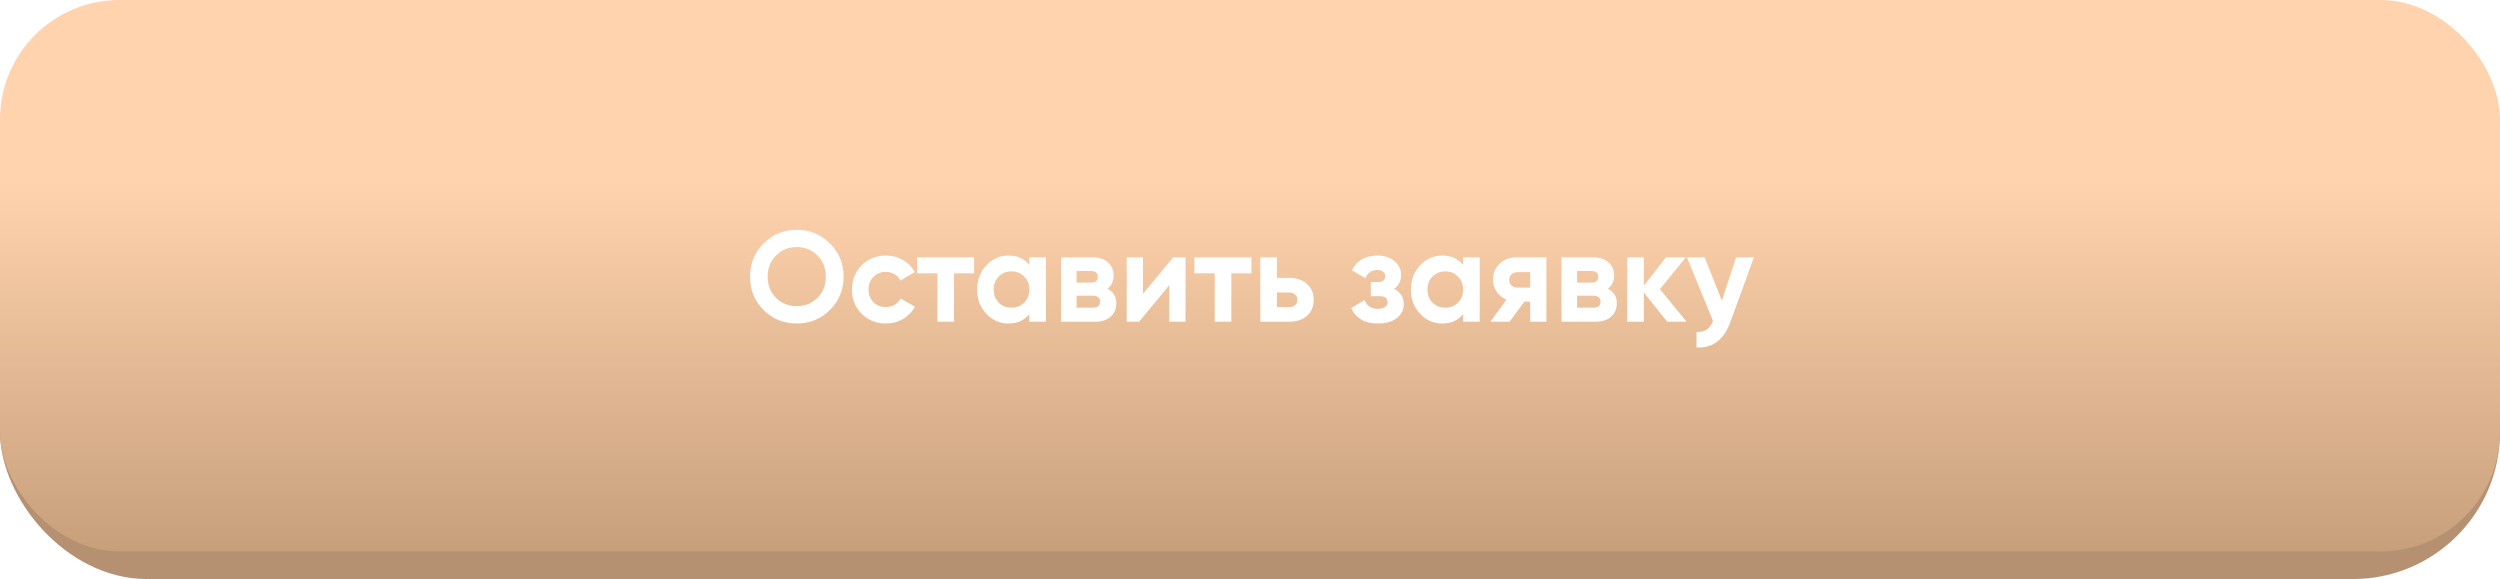 <?xml version="1.0" encoding="UTF-8"?> <svg xmlns="http://www.w3.org/2000/svg" width="272" height="63" viewBox="0 0 272 63" fill="none"> <rect y="3" width="272" height="60" rx="16" fill="#B69171"></rect> <rect width="272" height="60" rx="13" fill="url(#paint0_linear)"></rect> <g filter="url(#filter0_d)"> <path d="M90.298 32.726C89.308 33.706 88.104 34.196 86.686 34.196C85.267 34.196 84.063 33.706 83.074 32.726C82.094 31.737 81.604 30.528 81.604 29.1C81.604 27.672 82.094 26.468 83.074 25.488C84.063 24.499 85.267 24.004 86.686 24.004C88.104 24.004 89.308 24.499 90.298 25.488C91.287 26.468 91.782 27.672 91.782 29.1C91.782 30.528 91.287 31.737 90.298 32.726ZM84.432 31.41C85.038 32.007 85.79 32.306 86.686 32.306C87.582 32.306 88.333 32.007 88.94 31.41C89.546 30.803 89.85 30.033 89.85 29.1C89.85 28.167 89.546 27.397 88.94 26.79C88.333 26.183 87.582 25.88 86.686 25.88C85.79 25.88 85.038 26.183 84.432 26.79C83.825 27.397 83.522 28.167 83.522 29.1C83.522 30.033 83.825 30.803 84.432 31.41ZM96.388 34.196C95.333 34.196 94.451 33.841 93.742 33.132C93.041 32.423 92.692 31.545 92.692 30.5C92.692 29.455 93.041 28.577 93.742 27.868C94.451 27.159 95.333 26.804 96.388 26.804C97.069 26.804 97.689 26.967 98.249 27.294C98.809 27.621 99.234 28.059 99.523 28.61L97.969 29.52C97.829 29.231 97.615 29.002 97.326 28.834C97.046 28.666 96.728 28.582 96.374 28.582C95.832 28.582 95.384 28.764 95.029 29.128C94.675 29.483 94.498 29.94 94.498 30.5C94.498 31.051 94.675 31.508 95.029 31.872C95.384 32.227 95.832 32.404 96.374 32.404C96.737 32.404 97.059 32.325 97.34 32.166C97.629 31.998 97.844 31.769 97.984 31.48L99.552 32.376C99.243 32.927 98.809 33.37 98.249 33.706C97.689 34.033 97.069 34.196 96.388 34.196ZM105.982 27V28.736H103.798V34H101.992V28.736H99.78V27H105.982ZM111.993 27H113.799V34H111.993V33.174C111.451 33.855 110.691 34.196 109.711 34.196C108.777 34.196 107.975 33.841 107.303 33.132C106.64 32.413 106.309 31.536 106.309 30.5C106.309 29.464 106.64 28.591 107.303 27.882C107.975 27.163 108.777 26.804 109.711 26.804C110.691 26.804 111.451 27.145 111.993 27.826V27ZM108.661 31.928C109.025 32.292 109.487 32.474 110.047 32.474C110.607 32.474 111.069 32.292 111.433 31.928C111.806 31.555 111.993 31.079 111.993 30.5C111.993 29.921 111.806 29.45 111.433 29.086C111.069 28.713 110.607 28.526 110.047 28.526C109.487 28.526 109.025 28.713 108.661 29.086C108.297 29.45 108.115 29.921 108.115 30.5C108.115 31.079 108.297 31.555 108.661 31.928ZM120.476 30.416C121.13 30.733 121.456 31.265 121.456 32.012C121.456 32.6 121.251 33.081 120.84 33.454C120.439 33.818 119.865 34 119.118 34H115.436V27H118.838C119.576 27 120.145 27.182 120.546 27.546C120.957 27.91 121.162 28.386 121.162 28.974C121.162 29.59 120.934 30.071 120.476 30.416ZM118.67 28.484H117.13V29.744H118.67C119.184 29.744 119.44 29.534 119.44 29.114C119.44 28.694 119.184 28.484 118.67 28.484ZM118.908 32.474C119.431 32.474 119.692 32.25 119.692 31.802C119.692 31.606 119.622 31.452 119.482 31.34C119.342 31.228 119.151 31.172 118.908 31.172H117.13V32.474H118.908ZM127.641 27H128.985V34H127.221V30.024L123.931 34H122.587V27H124.351V30.976L127.641 27ZM136.155 27V28.736H133.971V34H132.165V28.736H129.953V27H136.155ZM140.284 29.24C141.077 29.24 141.717 29.459 142.202 29.898C142.687 30.327 142.93 30.901 142.93 31.62C142.93 32.339 142.687 32.917 142.202 33.356C141.717 33.785 141.077 34 140.284 34H137.12V27H138.926V29.24H140.284ZM140.298 32.404C140.55 32.404 140.755 32.334 140.914 32.194C141.082 32.045 141.166 31.853 141.166 31.62C141.166 31.387 141.082 31.195 140.914 31.046C140.755 30.897 140.55 30.822 140.298 30.822H138.926V32.404H140.298ZM151.667 30.43C152.377 30.775 152.731 31.331 152.731 32.096C152.731 32.693 152.484 33.193 151.989 33.594C151.495 33.995 150.799 34.196 149.903 34.196C148.485 34.196 147.519 33.636 147.005 32.516L148.475 31.648C148.699 32.283 149.18 32.6 149.917 32.6C150.253 32.6 150.51 32.535 150.687 32.404C150.874 32.273 150.967 32.096 150.967 31.872C150.967 31.443 150.692 31.228 150.141 31.228H149.147V29.688H149.903C150.445 29.688 150.715 29.473 150.715 29.044C150.715 28.839 150.636 28.675 150.477 28.554C150.319 28.433 150.109 28.372 149.847 28.372C149.241 28.372 148.807 28.666 148.545 29.254L147.089 28.414C147.621 27.341 148.531 26.804 149.819 26.804C150.622 26.804 151.257 27.009 151.723 27.42C152.199 27.821 152.437 28.311 152.437 28.89C152.437 29.571 152.181 30.085 151.667 30.43ZM159.188 27H160.994V34H159.188V33.174C158.647 33.855 157.886 34.196 156.906 34.196C155.973 34.196 155.17 33.841 154.498 33.132C153.835 32.413 153.504 31.536 153.504 30.5C153.504 29.464 153.835 28.591 154.498 27.882C155.17 27.163 155.973 26.804 156.906 26.804C157.886 26.804 158.647 27.145 159.188 27.826V27ZM155.856 31.928C156.22 32.292 156.682 32.474 157.242 32.474C157.802 32.474 158.264 32.292 158.628 31.928C159.001 31.555 159.188 31.079 159.188 30.5C159.188 29.921 159.001 29.45 158.628 29.086C158.264 28.713 157.802 28.526 157.242 28.526C156.682 28.526 156.22 28.713 155.856 29.086C155.492 29.45 155.31 29.921 155.31 30.5C155.31 31.079 155.492 31.555 155.856 31.928ZM168.246 27V34H166.482V31.816H165.852L164.242 34H162.156L163.906 31.606C163.458 31.419 163.098 31.125 162.828 30.724C162.566 30.313 162.436 29.875 162.436 29.408C162.436 28.755 162.669 28.19 163.136 27.714C163.602 27.238 164.214 27 164.97 27H168.246ZM165.11 28.61C164.848 28.61 164.629 28.689 164.452 28.848C164.284 28.997 164.2 29.203 164.2 29.464C164.2 29.716 164.284 29.917 164.452 30.066C164.629 30.215 164.848 30.29 165.11 30.29H166.482V28.61H165.11ZM174.931 30.416C175.585 30.733 175.911 31.265 175.911 32.012C175.911 32.6 175.706 33.081 175.295 33.454C174.894 33.818 174.32 34 173.573 34H169.891V27H173.293C174.031 27 174.6 27.182 175.001 27.546C175.412 27.91 175.617 28.386 175.617 28.974C175.617 29.59 175.389 30.071 174.931 30.416ZM173.125 28.484H171.585V29.744H173.125C173.639 29.744 173.895 29.534 173.895 29.114C173.895 28.694 173.639 28.484 173.125 28.484ZM173.363 32.474C173.886 32.474 174.147 32.25 174.147 31.802C174.147 31.606 174.077 31.452 173.937 31.34C173.797 31.228 173.606 31.172 173.363 31.172H171.585V32.474H173.363ZM183.496 34H181.396L178.848 30.822V34H177.042V27H178.848V30.08L181.256 27H183.412L180.598 30.458L183.496 34ZM188.893 27H190.825L188.277 34C187.568 35.969 186.336 36.903 184.581 36.8V35.12C185.057 35.129 185.43 35.041 185.701 34.854C185.981 34.667 186.205 34.355 186.373 33.916L183.545 27H185.463L187.339 31.704L188.893 27Z" fill="white"></path> </g> <defs> <filter id="filter0_d" x="78.604" y="22.004" width="115.221" height="18.804" filterUnits="userSpaceOnUse" color-interpolation-filters="sRGB"> <feFlood flood-opacity="0" result="BackgroundImageFix"></feFlood> <feColorMatrix in="SourceAlpha" type="matrix" values="0 0 0 0 0 0 0 0 0 0 0 0 0 0 0 0 0 0 127 0"></feColorMatrix> <feOffset dy="1"></feOffset> <feGaussianBlur stdDeviation="1.5"></feGaussianBlur> <feColorMatrix type="matrix" values="0 0 0 0 0.067 0 0 0 0 0.067 0 0 0 0 0.067 0 0 0 0.15 0"></feColorMatrix> <feBlend mode="normal" in2="BackgroundImageFix" result="effect1_dropShadow"></feBlend> <feBlend mode="normal" in="SourceGraphic" in2="effect1_dropShadow" result="shape"></feBlend> </filter> <linearGradient id="paint0_linear" x1="136" y1="0" x2="136" y2="60" gradientUnits="userSpaceOnUse"> <stop offset="0.328" stop-color="#FFD3AE"></stop> <stop offset="1" stop-color="#C7A07B"></stop> </linearGradient> </defs> </svg> 